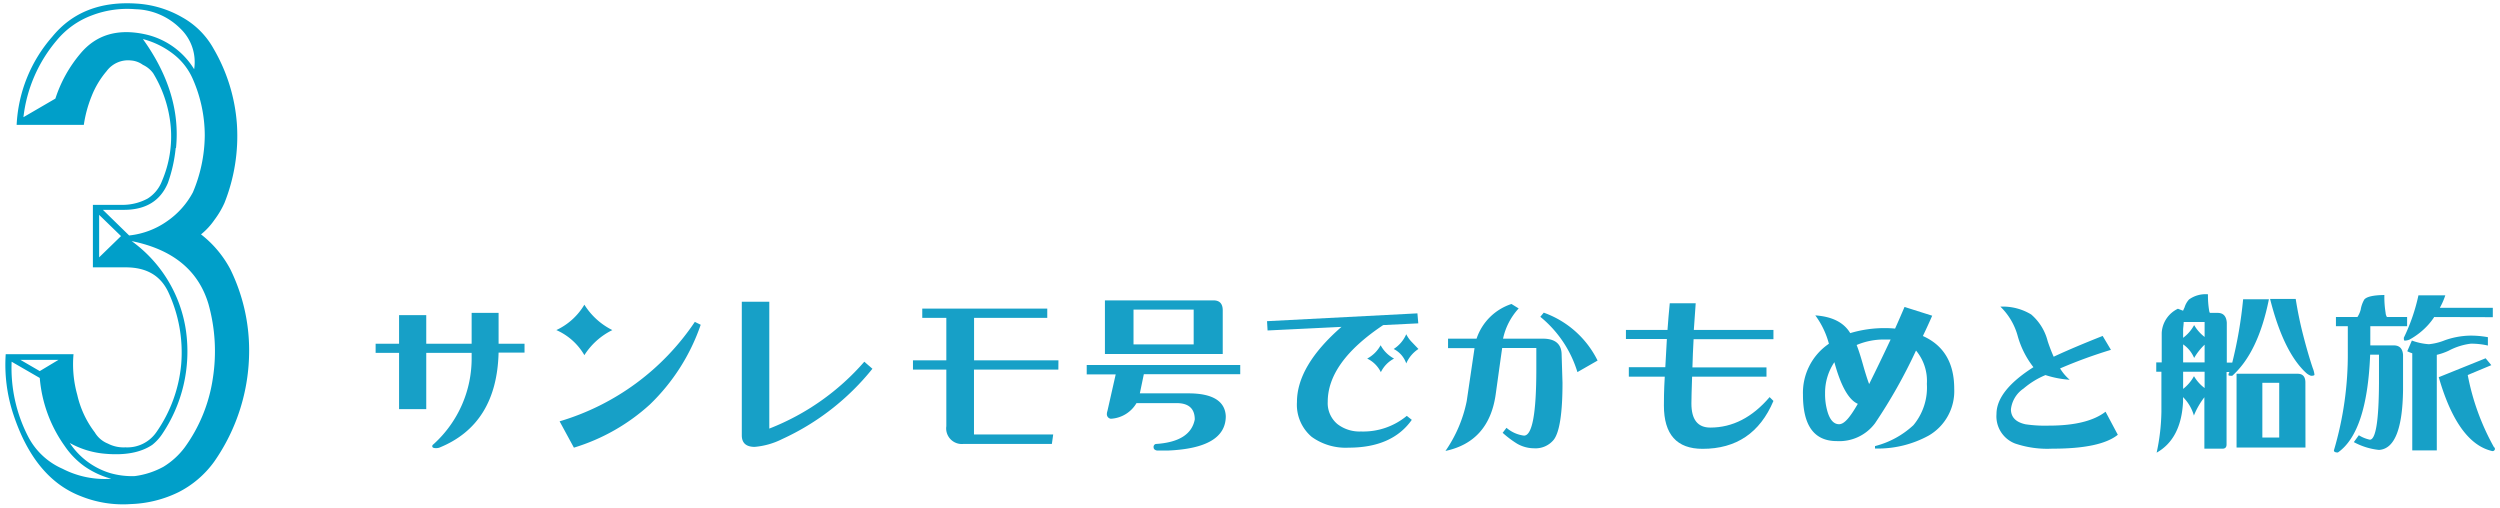 <svg id="レイヤー_1" data-name="レイヤー 1" xmlns="http://www.w3.org/2000/svg" viewBox="0 0 320 65" width="320" height="65"><defs><style>.cls-1{fill:#009fc9;}.cls-2{fill:#17a0c7;}</style></defs><title>img_cnt2_title3</title><path class="cls-1" d="M6.69,4.7Q10.53,0,17.49.46a13.31,13.31,0,0,1,5.84,1.76,10.32,10.32,0,0,1,4,4,22.29,22.29,0,0,1,3,9.76,23.15,23.15,0,0,1-1.6,10,11.3,11.3,0,0,1-1.28,2.16A8.69,8.69,0,0,1,25.73,30a13.84,13.84,0,0,1,3.76,4.48,23.56,23.56,0,0,1,2.4,10.4A24.81,24.81,0,0,1,27.41,59.1,12.71,12.71,0,0,1,22.85,63a15,15,0,0,1-6.08,1.52,14.4,14.4,0,0,1-6.4-1Q4.45,61.26,1.73,53.1a20.27,20.27,0,0,1-1-7.76H9.41a14.5,14.5,0,0,0,.48,5.2,12.42,12.42,0,0,0,2.24,4.8,3.42,3.42,0,0,0,1.68,1.44,4.36,4.36,0,0,0,2.24.48A4.52,4.52,0,0,0,20,55.34a18,18,0,0,0,3.2-8.8,18.25,18.25,0,0,0-1.68-9.2c-1-2.08-2.78-3.12-5.44-3.12H11.89v-8h4a6.76,6.76,0,0,0,3-.8,4.57,4.57,0,0,0,1.84-2.24,14.48,14.48,0,0,0,1.12-7,15.86,15.86,0,0,0-2.24-6.8A3.4,3.4,0,0,0,18.29,8.3a2.94,2.94,0,0,0-1.52-.56A3.41,3.41,0,0,0,13.65,9.1a11.37,11.37,0,0,0-1.92,3.2,15.8,15.8,0,0,0-1,3.68H2.13A18.47,18.47,0,0,1,6.69,4.7ZM3.57,55.82A9,9,0,0,0,8,60a11.77,11.77,0,0,0,6.24,1.28,10.92,10.92,0,0,1-3.44-1.6A10.28,10.28,0,0,1,8.29,57.1a17.42,17.42,0,0,1-3.2-8.72L1.49,46.3A19.13,19.13,0,0,0,3.57,55.82ZM5.09,47.5l2.4-1.44H2.61Zm2-34.88a17,17,0,0,1,3.2-5.76q3-3.6,8.24-2.48a9.8,9.8,0,0,1,6.32,4.48,5.92,5.92,0,0,0-1.76-5.2,8.43,8.43,0,0,0-5.76-2.48,12.67,12.67,0,0,0-5.6.8,10.64,10.64,0,0,0-4.48,3.2A18.4,18.4,0,0,0,3,15ZM23.81,42.38a18.92,18.92,0,0,1-3.12,13.28,6,6,0,0,1-1.2,1.28q-2.25,1.52-6.24,1.12A11.16,11.16,0,0,1,8.93,56.7a9.51,9.51,0,0,0,5.12,3.84,10.1,10.1,0,0,0,3.2.4,10.37,10.37,0,0,0,3.68-1.2,9.71,9.71,0,0,0,2.72-2.48,20,20,0,0,0,3.6-8.88,22.37,22.37,0,0,0-.56-9.44q-1.92-6.48-9.84-8.08A17.17,17.17,0,0,1,23.81,42.38ZM15.49,30.22l-2.8-2.72v5.44Zm7-11.28a18.86,18.86,0,0,1-1,4.48q-1.44,3.43-5.6,3.44H13.17l3.36,3.28a10.29,10.29,0,0,0,4.88-1.84,10.46,10.46,0,0,0,3.28-3.68,19.05,19.05,0,0,0,1.52-7.28,18,18,0,0,0-1.52-7.2A8.14,8.14,0,0,0,22.29,7a10.76,10.76,0,0,0-4-2Q23.24,11.89,22.53,18.94Z"/><path class="cls-2" d="M67.14,45.13H63.82q-.23,9.19-7.59,12.17a1.25,1.25,0,0,1-.44.06c-.31,0-.46-.08-.46-.24s.09-.19.26-.35a14.78,14.78,0,0,0,4.78-11v-.6H54.56v7.2H51.08v-7.2h-3V44h3V40.34h3.48V44h5.81V40.05h3.45V44h3.32Z"/><path class="cls-2" d="M78.38,42.25a8.88,8.88,0,0,0-3.58,3.21,7.74,7.74,0,0,0-3.59-3.21A8.2,8.2,0,0,0,74.8,39,8.9,8.9,0,0,0,78.38,42.25Zm11.31-.68a25.8,25.8,0,0,1-6.51,10.21,25.4,25.4,0,0,1-9.72,5.52l-1.83-3.37A31.68,31.68,0,0,0,88.94,41.2Z"/><path class="cls-2" d="M111.67,47.2a31.73,31.73,0,0,1-11.55,9,9.61,9.61,0,0,1-3.52,1c-1.1,0-1.65-.5-1.65-1.48V38.62h3.52V54.86a31.11,31.11,0,0,0,12.16-8.56Z"/><path class="cls-2" d="M135.47,47.31h-10.8v8.3h10.14l-.17,1.21H123.35a2,2,0,0,1-2.22-2.27V47.31h-4.27V46.12h4.27V40.69h-3.08V39.5h16v1.19h-9.37v5.43h10.8Z"/><path class="cls-2" d="M139.1,46.72h19.65V47.9H146.41l-.51,2.45h6.23c3.09,0,4.68,1,4.77,2.92q0,4.09-7.41,4.4c-.46,0-.92,0-1.39,0-.29-.06-.44-.2-.44-.42a.39.39,0,0,1,.27-.42q4.45-.28,5-3.14c0-1.37-.76-2.06-2.22-2.09h-5.24a4.06,4.06,0,0,1-3.28,2,.58.58,0,0,1-.51-.61,1.17,1.17,0,0,1,.07-.38l1.06-4.69H139.1Zm17.41-1.41H141.43V38.45h13.91c.78,0,1.17.44,1.17,1.27Zm-11.42-5.68v4.45h7.7V39.63Z"/><path class="cls-2" d="M181.54,41.39l-4.49.22q-7.1,4.74-7.1,9.82a3.49,3.49,0,0,0,1.25,2.86,4.62,4.62,0,0,0,3,.94,8.74,8.74,0,0,0,5.87-2l.64.51c-1.67,2.37-4.37,3.56-8.07,3.56a7.43,7.43,0,0,1-4.74-1.38,5.39,5.39,0,0,1-1.89-4.45q0-4.66,5.7-9.63l-9.46.46-.07-1.19,19.25-1Zm-3.1,4.51a3.85,3.85,0,0,0-1.69,1.74A3.75,3.75,0,0,0,175,45.9a4.22,4.22,0,0,0,1.72-1.71A4.19,4.19,0,0,0,178.44,45.9Zm3.12-1.23A4.17,4.17,0,0,0,180,46.52a3.24,3.24,0,0,0-1.61-1.85A4.21,4.21,0,0,0,180,42.78a3.84,3.84,0,0,0,.71,1Z"/><path class="cls-2" d="M200,49q0,5.77-1.1,7.26a3,3,0,0,1-2.55,1.12,4.35,4.35,0,0,1-2.18-.6,13,13,0,0,1-1.83-1.38l.49-.64a4.26,4.26,0,0,0,2.24,1c1.06,0,1.58-2.84,1.58-8.51V44.54h-4.37c-.2,1.36-.47,3.36-.84,6q-.88,6-6.42,7.18a17.13,17.13,0,0,0,2.72-6.38l1-6.78h-3.39V43.35H189a7,7,0,0,1,4.47-4.44l.92.57a8.26,8.26,0,0,0-2,3.87h5.1c1.6,0,2.4.7,2.4,2.09Zm4.51-2.86-2.6,1.49a14.61,14.61,0,0,0-4.75-7.08l.44-.53A12.28,12.28,0,0,1,204.49,46.15Z"/><path class="cls-2" d="M227,51.32q-2.59,6.13-9.07,6.13c-3.3,0-4.95-1.84-4.95-5.54,0-.63,0-1.86.11-3.7h-4.6V47h4.67c.06-1.06.12-2.26.2-3.61h-5.24V42.23h5.32c.08-1.1.17-2.24.29-3.41h3.32c-.08,1.25-.17,2.38-.24,3.41H227v1.19H216.78c-.07,1.26-.12,2.46-.15,3.61h9.48v1.18h-9.52c-.06,1.73-.09,2.88-.09,3.44,0,2.05.8,3.08,2.42,3.08q4.26,0,7.59-3.9Z"/><path class="cls-2" d="M250.14,49.75a6.58,6.58,0,0,1-3.26,6A13.55,13.55,0,0,1,240,57.41V57.1a11.31,11.31,0,0,0,4.92-2.68,7.54,7.54,0,0,0,1.72-5.28,6.07,6.07,0,0,0-1.39-4.27A67,67,0,0,1,240,54.18a5.7,5.7,0,0,1-4.89,2.28q-4.34,0-4.33-5.94A7.58,7.58,0,0,1,234.1,44a10.75,10.75,0,0,0-1.74-3.63c2.16.15,3.65.9,4.47,2.27A15.11,15.11,0,0,1,241.4,42q.56,0,1.17.06c.41-.91.81-1.83,1.21-2.77l3.54,1.12c-.39.9-.79,1.76-1.19,2.6C248.8,44.2,250.14,46.45,250.14,49.75ZM237.8,51.69c-1.16-.5-2.17-2.27-3-5.33a7,7,0,0,0-1.19,4,7.91,7.91,0,0,0,.33,2.4c.31,1,.8,1.54,1.46,1.54S236.78,53.46,237.8,51.69ZM242,43.46l-.74,0a8.87,8.87,0,0,0-3.61.7c.23.58.5,1.41.81,2.51s.6,2,.79,2.49C240.16,47.33,241.07,45.44,242,43.46Z"/><path class="cls-2" d="M271.08,55.65q-2.22,1.79-8.4,1.78a12.87,12.87,0,0,1-4.75-.66A3.73,3.73,0,0,1,255.55,53c0-2,1.58-4,4.73-6a11.51,11.51,0,0,1-2-3.94,8.25,8.25,0,0,0-2.23-3.81,7,7,0,0,1,3.94,1,6.65,6.65,0,0,1,2.11,3.41,21,21,0,0,0,.77,2q2.43-1.14,6.27-2.66l1.06,1.78a61.87,61.87,0,0,0-6.51,2.38,6.12,6.12,0,0,0,1.23,1.45,12.92,12.92,0,0,1-3.1-.6,10.45,10.45,0,0,0-2.8,1.72,3.71,3.71,0,0,0-1.62,2.66c0,1,.62,1.65,1.87,1.92a17.19,17.19,0,0,0,3,.17q4.93,0,7.24-1.78Z"/><path class="cls-2" d="M287.12,38.31h3.3q-1.37,6.82-4.69,9.79c-.28,0-.44,0-.48-.08a.57.57,0,0,1,.13-.4l0,0H285v9.28c0,.34-.17.51-.46.53h-2.38V50.85a9.77,9.77,0,0,0-1.34,2.34,5.46,5.46,0,0,0-1.39-2.36v.6q-.24,4.74-3.38,6.51a26.31,26.31,0,0,0,.61-5.22V47.58H276V46.39h.7V42.6a3.64,3.64,0,0,1,2.07-3.08l.66.25.2-.44a2.6,2.6,0,0,1,.57-1,3.62,3.62,0,0,1,2.42-.66,11.26,11.26,0,0,0,.15,2.07c0,.12.06.22.09.31h1c.72,0,1.11.42,1.17,1.25v5.11h.7A54.73,54.73,0,0,0,287.12,38.31Zm-4.93,4.82V41.22h-2.68c0,.29-.05.6-.07.92v1.1a5,5,0,0,0,1.41-1.63A5.24,5.24,0,0,0,282.19,43.13Zm0,3.26V44.12a7.47,7.47,0,0,0-1.34,1.7,4,4,0,0,0-1.41-1.74v2.31Zm0,3.28V47.58h-2.75l0,2.2a5.3,5.3,0,0,0,1.39-1.63A5.12,5.12,0,0,0,282.19,49.67Zm12.91,7.61h-8.82V47.84h7.81c.68,0,1,.39,1,1.12ZM289.58,49v7h2.16V49Zm4.27-10.74c.24,1.53.54,3,.9,4.42s.8,3,1.28,4.43a3,3,0,0,1,.22.85c0,.09-.15.14-.44.14a1.81,1.81,0,0,1-.68-.42q-2.86-2.68-4.56-9.42Z"/><path class="cls-2" d="M299,40.58h2.75a3.23,3.23,0,0,0,.42-.95,3.77,3.77,0,0,1,.46-1.29c.31-.37,1.16-.56,2.57-.58a12.51,12.51,0,0,0,.16,2.29,1.11,1.11,0,0,0,.17.53h2.58v1.17h-4.71v2.46h3c.73,0,1.13.4,1.19,1.21v4.47q-.09,7.52-3.08,7.7a8.64,8.64,0,0,1-3.22-1l.64-.88a4.4,4.4,0,0,0,1.41.57q1.13,0,1.17-7.2V45.4h-1.13q-.39,9.9-4.13,12.52-.51,0-.51-.27A43.21,43.21,0,0,0,300.52,45V41.75H299Zm12.58,0a8.2,8.2,0,0,1-.77,1,9.12,9.12,0,0,1-2.4,1.89,1.72,1.72,0,0,1-.61.13c-.08,0-.11-.12-.11-.37a24,24,0,0,0,1.87-5.43H313a9.22,9.22,0,0,1-.7,1.6h6.78V40.6Zm-2.81,4.64a4.51,4.51,0,0,1-.64-.26l.59-1.37a7.77,7.77,0,0,0,2.18.47,7.38,7.38,0,0,0,2.05-.51,10.18,10.18,0,0,1,3.19-.59,12,12,0,0,1,2.31.2v1.07a9.52,9.52,0,0,0-2.18-.24,8.17,8.17,0,0,0-2.84.9,7.93,7.93,0,0,1-1.52.53V57.65h-3.14ZM315.87,48a30.54,30.54,0,0,0,3.37,9.26c.07,0,.11.1.11.22a.3.3,0,0,1-.33.26q-4.42-1-6.86-9.46l6-2.42.73.88Z"/></svg>